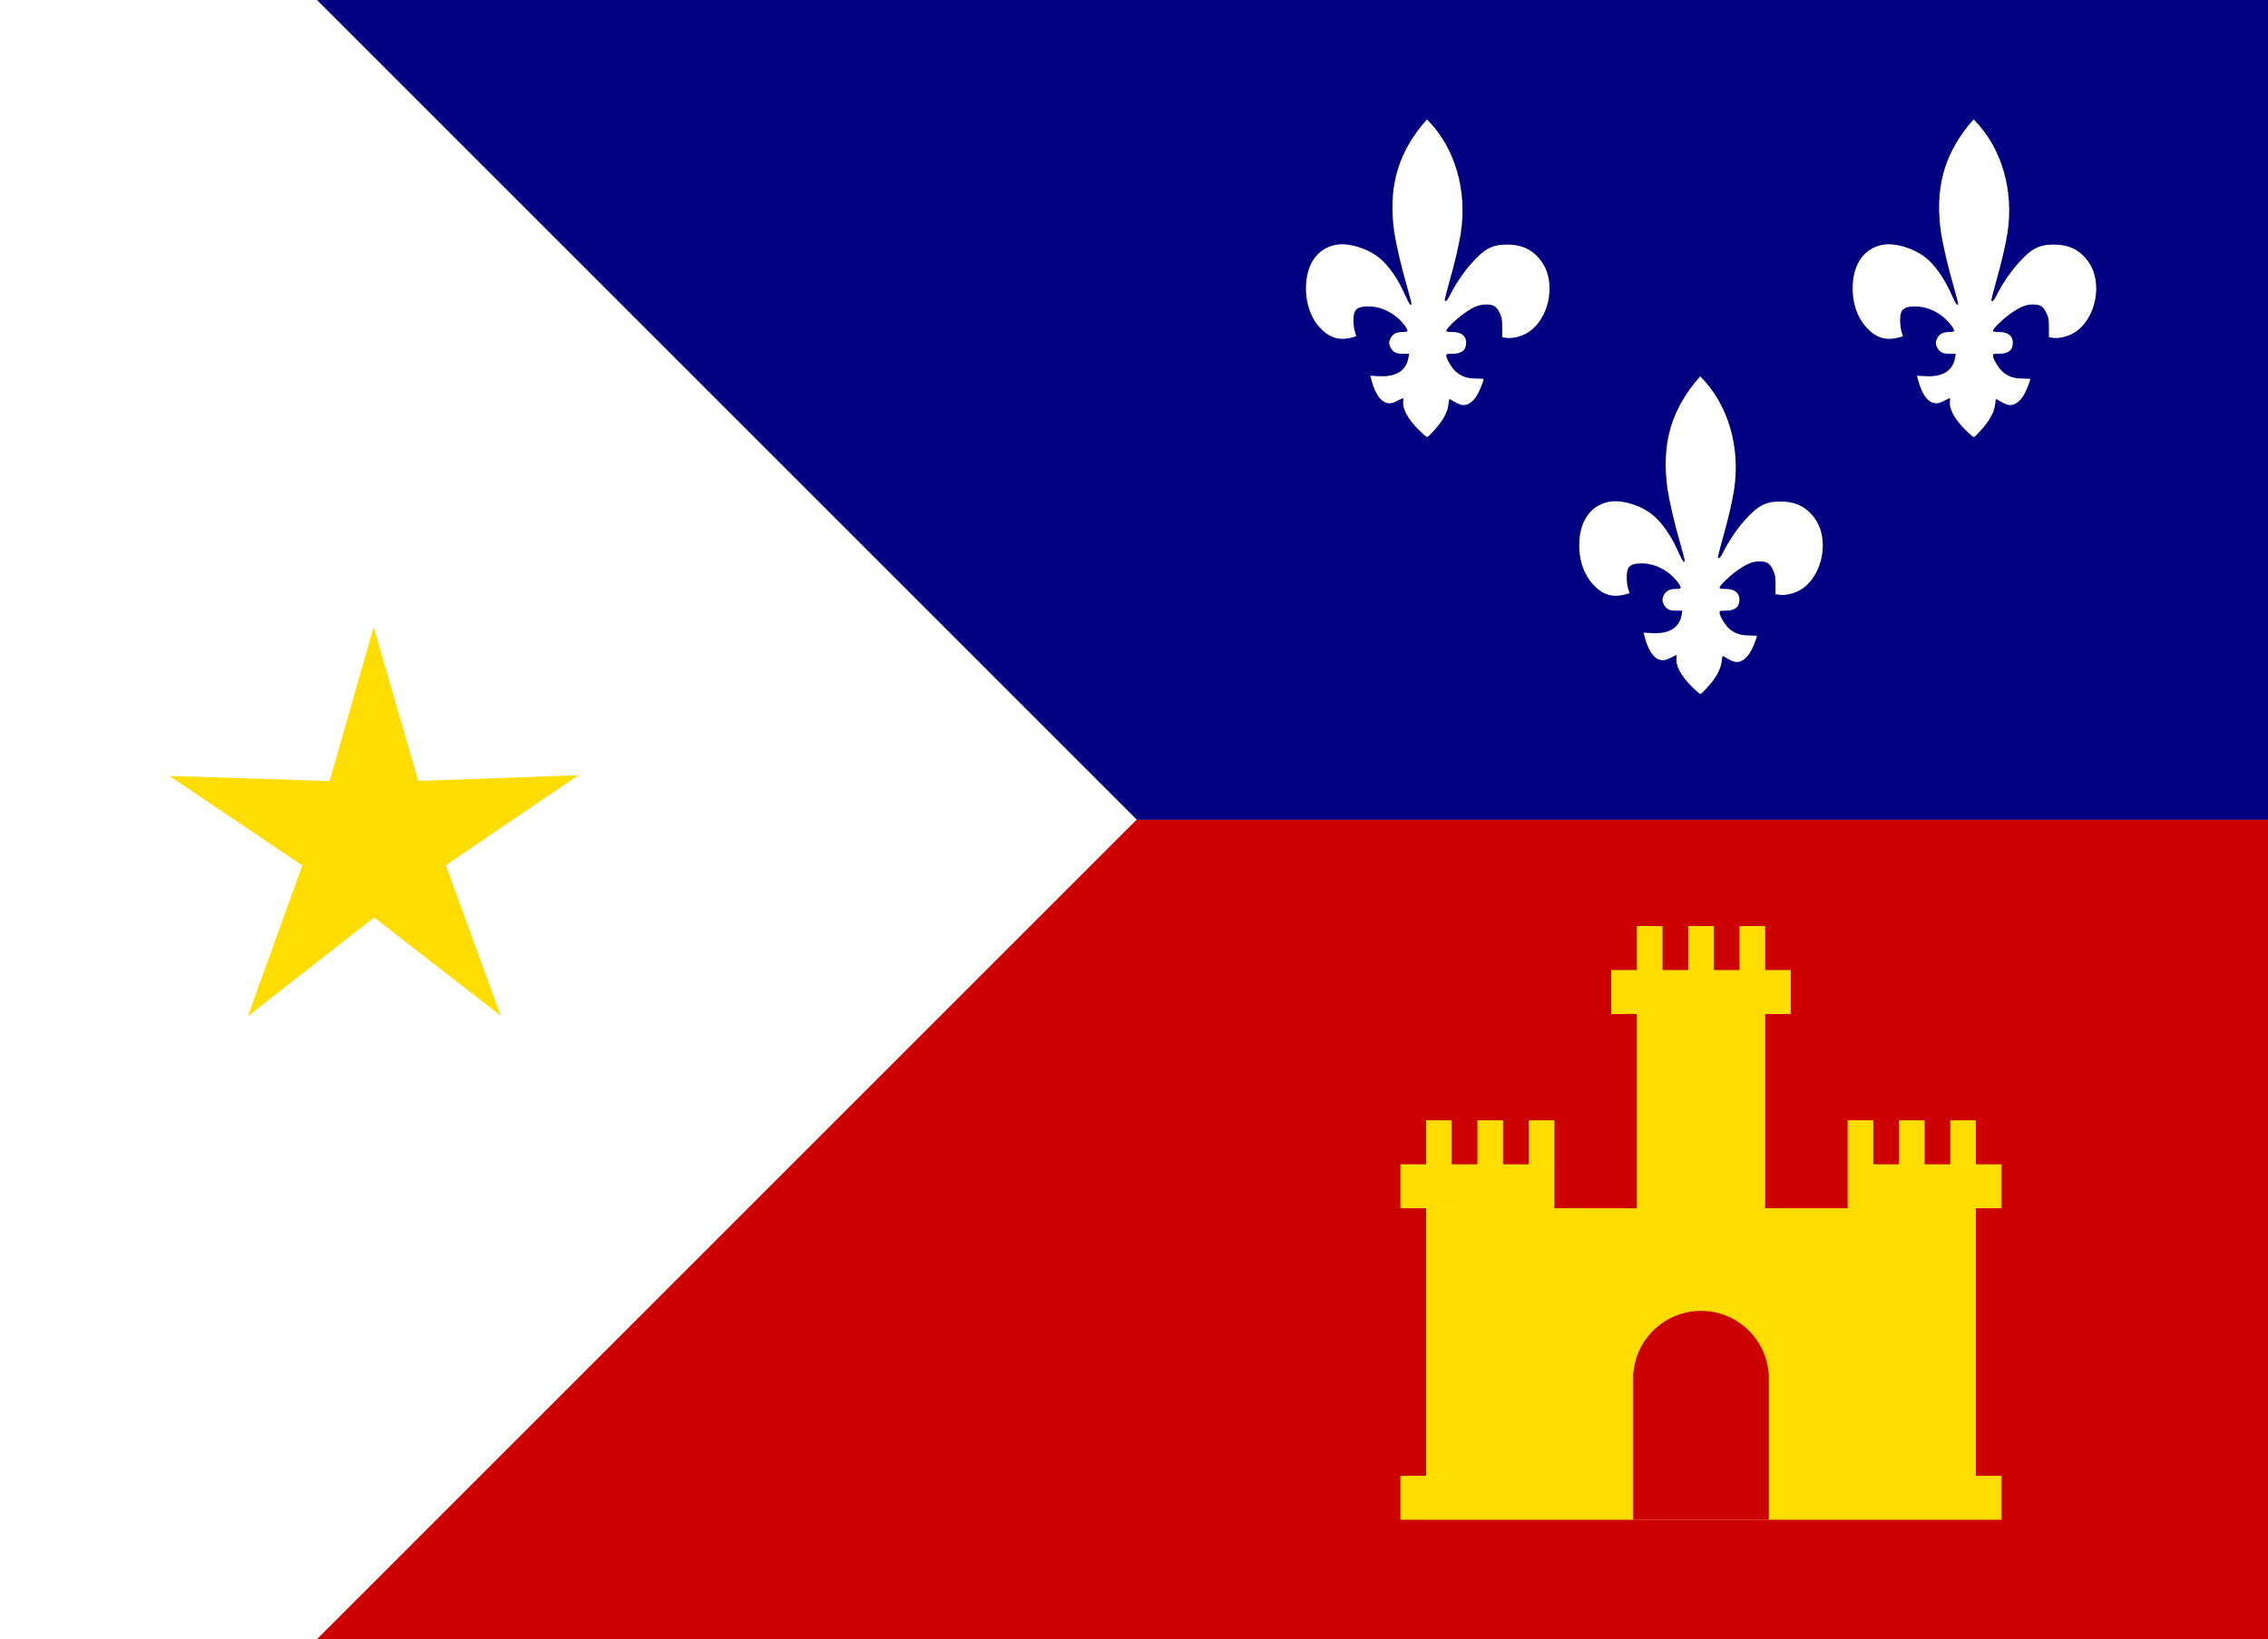 <?xml version="1.0" encoding="UTF-8" standalone="no"?>
<!-- Created with Inkscape (http://www.inkscape.org/) -->
<svg xmlns:svg="http://www.w3.org/2000/svg" xmlns="http://www.w3.org/2000/svg" version="1.0" width="415" height="300" id="svg1874">
  <rect width="100%" height="100%" fill="#808080" stroke="none"/>
  <defs id="defs1876"/>
  <g transform="translate(0,-752.362)" id="layer1">
    <rect width="415" height="150" x="0" y="902.362" style="opacity:1;color:black;fill:#c00;fill-opacity:1;fill-rule:nonzero;stroke:none;stroke-width:5.079;stroke-linecap:butt;stroke-linejoin:miter;marker:none;marker-start:none;marker-mid:none;marker-end:none;stroke-miterlimit:4;stroke-dasharray:none;stroke-dashoffset:0;stroke-opacity:1;visibility:visible;display:inline;overflow:visible" id="rect2772"/>
    <rect width="415" height="150" x="0" y="752.362" style="opacity:1;color:black;fill:navy;fill-opacity:1;fill-rule:nonzero;stroke:none;stroke-width:5.079;stroke-linecap:butt;stroke-linejoin:miter;marker:none;marker-start:none;marker-mid:none;marker-end:none;stroke-miterlimit:4;stroke-dasharray:none;stroke-dashoffset:0;stroke-opacity:1;visibility:visible;display:inline;overflow:visible" id="rect1884"/>
    <path d="M 0,752.362 L 0,1052.362 L 58,1052.362 L 208,902.362 L 58,752.362 L 0,752.362 z " style="opacity:1;color:black;fill:white;fill-opacity:1;fill-rule:nonzero;stroke:none;stroke-width:5.079;stroke-linecap:butt;stroke-linejoin:miter;marker:none;marker-start:none;marker-mid:none;marker-end:none;stroke-miterlimit:4;stroke-dasharray:none;stroke-dashoffset:0;stroke-opacity:1;visibility:visible;display:inline;overflow:visible" id="rect1960"/>
    <path d="M 74.413,911.685 L 47.798,891.006 L 21.251,911.772 L 32.693,880.07 L 4.741,861.239 L 38.427,862.325 L 47.698,829.921 L 57.075,862.294 L 90.758,861.099 L 62.867,880.02 L 74.413,911.685 z " transform="matrix(0.87,0,0,0.87,26.875,145.091)" style="opacity:1;color:black;fill:#fd0;fill-opacity:1;fill-rule:nonzero;stroke:none;stroke-width:5.079;stroke-linecap:butt;stroke-linejoin:miter;marker:none;marker-start:none;marker-mid:none;marker-end:none;stroke-miterlimit:4;stroke-dasharray:none;stroke-dashoffset:0;stroke-opacity:1;visibility:visible;display:inline;overflow:visible" id="path8227"/>
    <path d="M 309.699,878.161 C 307.641,876.144 306.584,874.211 306.768,872.796 C 306.806,872.499 306.788,872.256 306.726,872.256 C 306.665,872.256 306.282,872.435 305.875,872.652 C 304.859,873.195 304.314,873.303 303.636,873.094 C 302.547,872.759 301.587,871.304 300.991,869.082 L 300.74,868.147 L 302.21,868.232 C 305.47,868.42 307.34,867.242 307.736,864.75 L 307.835,864.127 L 306.702,864.126 C 305.451,864.125 304.961,863.884 304.465,863.026 C 304.113,862.415 304.118,861.894 304.483,861.22 C 304.878,860.489 305.569,860.146 306.645,860.146 C 307.311,860.146 307.531,860.088 307.531,859.912 C 307.531,859.439 306.362,858.01 305.341,857.234 C 303.836,856.092 302.154,855.481 300.485,855.471 C 298.931,855.461 298.213,855.738 297.879,856.475 C 297.572,857.154 297.592,859.003 297.918,860.082 L 298.175,860.93 L 297.514,861.116 C 295.092,861.8 293.249,861.247 291.477,859.303 C 289.747,857.407 288.844,854.624 288.977,851.602 C 289.155,847.577 291.102,844.89 294.329,844.214 C 296.579,843.743 300.018,844.732 302.284,846.502 C 304.056,847.886 305.831,850.441 307.189,853.564 C 307.831,855.039 308.258,855.572 308.258,854.897 C 308.258,854.748 307.86,853.236 307.375,851.538 C 306.373,848.032 305.493,844.25 305.112,841.814 C 304.063,834.122 305.523,828.17 310.103,822.404 L 311.115,821.243 C 316.327,826.466 318.487,834.338 317.296,842.063 C 316.853,844.68 316.256,847.228 315.229,850.882 C 314.751,852.585 314.36,854.097 314.36,854.242 C 314.36,854.802 314.795,854.464 315.249,853.552 C 316.295,851.452 317.685,849.366 319.147,847.704 C 321.583,844.935 323.012,844.159 325.692,844.148 C 328.224,844.137 330.018,844.869 331.491,846.515 C 332.867,848.052 333.533,849.901 333.536,852.19 C 333.54,855.565 331.921,858.816 329.506,860.279 C 328.364,860.97 326.765,861.366 325.686,861.223 L 324.881,861.117 L 324.881,859.416 C 324.881,857.861 324.844,857.631 324.451,856.74 C 323.882,855.448 323.281,855.076 321.827,855.111 C 320.572,855.142 319.529,855.588 317.76,856.851 C 316.394,857.826 314.65,859.542 314.65,859.912 C 314.65,860.093 314.9,860.146 315.747,860.146 C 317.367,860.146 318.282,860.849 318.282,862.092 C 318.282,863.469 317.465,864.127 315.754,864.127 C 314.688,864.127 314.65,864.141 314.65,864.523 C 314.65,865.09 315.72,866.841 316.43,867.438 C 317.48,868.319 318.468,868.652 320.062,868.663 C 320.841,868.668 321.479,868.711 321.479,868.758 C 321.479,869.02 320.918,870.475 320.503,871.292 C 319.626,873.014 318.383,873.815 317.199,873.419 C 316.876,873.311 316.326,873.043 315.976,872.823 C 315.626,872.602 315.291,872.422 315.232,872.422 C 315.172,872.422 315.092,872.794 315.054,873.248 C 314.933,874.676 314.181,876.14 312.687,877.855 C 311.951,878.699 311.259,879.388 311.148,879.386 C 311.036,879.384 310.385,878.833 309.699,878.161 z " style="fill:white;fill-opacity:1" id="path4650"/>
    <path d="M 359.729,831.137 C 357.67,829.12 356.614,827.187 356.797,825.772 C 356.836,825.475 356.817,825.233 356.756,825.233 C 356.695,825.233 356.311,825.411 355.904,825.629 C 354.889,826.172 354.344,826.279 353.666,826.071 C 352.576,825.736 351.617,824.28 351.02,822.058 L 350.769,821.123 L 352.24,821.208 C 355.499,821.397 357.37,820.218 357.766,817.726 L 357.865,817.104 L 356.732,817.103 C 355.481,817.101 354.991,816.86 354.495,816.002 C 354.142,815.391 354.147,814.87 354.512,814.196 C 354.908,813.465 355.599,813.122 356.675,813.122 C 357.34,813.122 357.561,813.064 357.561,812.888 C 357.561,812.415 356.392,810.986 355.371,810.211 C 353.866,809.068 352.184,808.457 350.514,808.447 C 348.961,808.437 348.243,808.714 347.909,809.451 C 347.601,810.13 347.621,811.979 347.948,813.058 L 348.204,813.906 L 347.543,814.093 C 345.122,814.777 343.279,814.223 341.506,812.279 C 339.777,810.383 338.873,807.6 339.007,804.578 C 339.185,800.553 341.131,797.866 344.359,797.19 C 346.609,796.719 350.048,797.708 352.314,799.478 C 354.085,800.862 355.86,803.417 357.219,806.54 C 357.861,808.016 358.287,808.548 358.287,807.874 C 358.287,807.724 357.89,806.212 357.404,804.514 C 356.402,801.008 355.522,797.226 355.142,794.79 C 354.093,787.098 355.553,781.146 360.133,775.381 L 361.144,774.219 C 366.356,779.442 368.516,787.314 367.326,795.039 C 366.882,797.656 366.285,800.204 365.259,803.858 C 364.78,805.561 364.389,807.073 364.389,807.218 C 364.389,807.778 364.824,807.44 365.279,806.528 C 366.324,804.428 367.715,802.342 369.177,800.68 C 371.612,797.912 373.041,797.135 375.721,797.124 C 378.253,797.113 380.047,797.845 381.52,799.492 C 382.896,801.028 383.562,802.877 383.565,805.166 C 383.57,808.541 381.95,811.792 379.535,813.255 C 378.394,813.947 376.794,814.342 375.715,814.199 L 374.91,814.093 L 374.91,812.392 C 374.91,810.837 374.873,810.607 374.48,809.716 C 373.911,808.424 373.311,808.052 371.856,808.087 C 370.601,808.118 369.559,808.564 367.789,809.827 C 366.423,810.802 364.68,812.518 364.68,812.888 C 364.68,813.069 364.929,813.122 365.777,813.122 C 367.396,813.122 368.312,813.825 368.312,815.068 C 368.312,816.446 367.495,817.104 365.784,817.104 C 364.717,817.104 364.68,817.117 364.68,817.5 C 364.68,818.066 365.75,819.818 366.46,820.414 C 367.509,821.295 368.498,821.629 370.092,821.639 C 370.871,821.644 371.508,821.687 371.508,821.734 C 371.508,821.997 370.948,823.451 370.532,824.268 C 369.656,825.991 368.412,826.791 367.228,826.395 C 366.905,826.287 366.355,826.019 366.005,825.799 C 365.656,825.579 365.321,825.398 365.261,825.398 C 365.201,825.398 365.121,825.77 365.083,826.224 C 364.963,827.652 364.211,829.116 362.716,830.832 C 361.981,831.676 361.288,832.364 361.177,832.362 C 361.066,832.36 360.414,831.809 359.729,831.137 z " style="fill:white;fill-opacity:1" id="path5537"/>
    <path d="M 259.699,831.137 C 257.64,829.12 256.584,827.187 256.767,825.772 C 256.806,825.475 256.787,825.233 256.726,825.233 C 256.665,825.233 256.281,825.411 255.874,825.629 C 254.859,826.172 254.314,826.279 253.636,826.071 C 252.546,825.736 251.587,824.28 250.99,822.058 L 250.739,821.123 L 252.21,821.208 C 255.469,821.397 257.34,820.218 257.736,817.726 L 257.835,817.104 L 256.702,817.103 C 255.451,817.101 254.961,816.86 254.465,816.002 C 254.112,815.391 254.117,814.87 254.482,814.196 C 254.878,813.465 255.569,813.122 256.645,813.122 C 257.31,813.122 257.531,813.064 257.531,812.888 C 257.531,812.415 256.362,810.986 255.341,810.211 C 253.836,809.068 252.154,808.457 250.484,808.447 C 248.931,808.437 248.213,808.714 247.879,809.451 C 247.571,810.13 247.591,811.979 247.918,813.058 L 248.174,813.906 L 247.513,814.093 C 245.092,814.777 243.249,814.223 241.476,812.279 C 239.747,810.383 238.843,807.6 238.977,804.578 C 239.155,800.553 241.101,797.866 244.329,797.19 C 246.579,796.719 250.018,797.708 252.284,799.478 C 254.055,800.862 255.83,803.417 257.189,806.54 C 257.831,808.016 258.257,808.548 258.257,807.874 C 258.257,807.724 257.86,806.212 257.374,804.514 C 256.372,801.008 255.492,797.226 255.112,794.79 C 254.063,787.098 255.523,781.146 260.103,775.381 L 261.114,774.219 C 266.326,779.442 268.486,787.314 267.296,795.039 C 266.852,797.656 266.255,800.204 265.229,803.858 C 264.75,805.561 264.359,807.073 264.359,807.218 C 264.359,807.778 264.794,807.44 265.249,806.528 C 266.294,804.428 267.685,802.342 269.147,800.68 C 271.582,797.912 273.011,797.135 275.691,797.124 C 278.223,797.113 280.017,797.845 281.49,799.492 C 282.866,801.028 283.532,802.877 283.535,805.166 C 283.54,808.541 281.92,811.792 279.505,813.255 C 278.364,813.947 276.764,814.342 275.685,814.199 L 274.88,814.093 L 274.88,812.392 C 274.88,810.837 274.843,810.607 274.45,809.716 C 273.881,808.424 273.281,808.052 271.826,808.087 C 270.571,808.118 269.529,808.564 267.759,809.827 C 266.393,810.802 264.65,812.518 264.65,812.888 C 264.65,813.069 264.899,813.122 265.747,813.122 C 267.366,813.122 268.282,813.825 268.282,815.068 C 268.282,816.446 267.465,817.104 265.754,817.104 C 264.687,817.104 264.65,817.117 264.65,817.5 C 264.65,818.066 265.72,819.818 266.43,820.414 C 267.479,821.295 268.468,821.629 270.062,821.639 C 270.841,821.644 271.478,821.687 271.478,821.734 C 271.478,821.997 270.918,823.451 270.502,824.268 C 269.626,825.991 268.382,826.791 267.198,826.395 C 266.875,826.287 266.325,826.019 265.975,825.799 C 265.626,825.579 265.291,825.398 265.231,825.398 C 265.171,825.398 265.091,825.77 265.053,826.224 C 264.933,827.652 264.181,829.116 262.686,830.832 C 261.951,831.676 261.258,832.364 261.147,832.362 C 261.036,832.36 260.384,831.809 259.699,831.137 z " style="fill:white;fill-opacity:1" id="path5539"/>
    <path d="M 318.293,921.847 L 322.988,921.847 L 322.988,929.895 L 318.293,929.895 L 318.293,921.847 z M 299.512,929.895 L 322.988,929.895 L 322.988,1030.505 L 299.512,1030.505 L 299.512,929.895 z M 260.945,973.493 L 361.555,973.493 L 361.555,1030.505 L 260.945,1030.505 L 260.945,973.493 z M 294.817,929.895 L 327.683,929.895 L 327.683,937.944 L 294.817,937.944 L 294.817,929.895 z M 299.512,921.847 L 304.207,921.847 L 304.207,929.895 L 299.512,929.895 L 299.512,921.847 z M 308.902,921.847 L 313.598,921.847 L 313.598,929.895 L 308.902,929.895 L 308.902,921.847 z M 256.25,965.444 L 284.421,965.444 L 284.421,973.493 L 256.25,973.493 L 256.25,965.444 z M 260.945,957.395 L 265.64,957.395 L 265.64,965.444 L 260.945,965.444 L 260.945,957.395 z M 270.335,957.395 L 275.03,957.395 L 275.03,965.444 L 270.335,965.444 L 270.335,957.395 z M 279.726,957.395 L 284.421,957.395 L 284.421,965.444 L 279.726,965.444 L 279.726,957.395 z M 338.079,965.444 L 366.25,965.444 L 366.25,973.493 L 338.079,973.493 L 338.079,965.444 z M 338.079,957.395 L 342.774,957.395 L 342.774,965.444 L 338.079,965.444 L 338.079,957.395 z M 347.47,957.395 L 352.165,957.395 L 352.165,965.444 L 347.47,965.444 L 347.47,957.395 z M 356.86,957.395 L 361.555,957.395 L 361.555,965.444 L 356.86,965.444 L 356.86,957.395 z M 256.25,1022.456 L 366.25,1022.456 L 366.25,1030.505 L 256.25,1030.505 L 256.25,1022.456 z " style="color:black;fill:#fd0;fill-opacity:1;fill-rule:nonzero;stroke:none;stroke-width:5.079;stroke-linecap:butt;stroke-linejoin:miter;marker:none;marker-start:none;marker-mid:none;marker-end:none;stroke-miterlimit:4;stroke-dashoffset:0;stroke-opacity:1;visibility:visible;display:inline;overflow:visible" id="rect6490"/>
    <path d="M 298.841,1003.676 L 323.659,1003.676 L 323.659,1030.505 L 298.841,1030.505 L 298.841,1003.676 z M 323.659,1004.682 C 323.659,1011.531 318.1,1017.091 311.25,1017.091 C 304.4,1017.091 298.841,1011.531 298.841,1004.682 C 298.841,997.832 304.4,992.273 311.25,992.273 C 318.1,992.273 323.659,997.832 323.659,1004.682 z " style="color:black;fill:#c00;fill-opacity:1;fill-rule:nonzero;stroke:none;stroke-width:5.079;stroke-linecap:butt;stroke-linejoin:miter;marker:none;marker-start:none;marker-mid:none;marker-end:none;stroke-miterlimit:4;stroke-dashoffset:0;stroke-opacity:1;visibility:visible;display:inline;overflow:visible" id="rect7408"/>
  </g>
</svg>